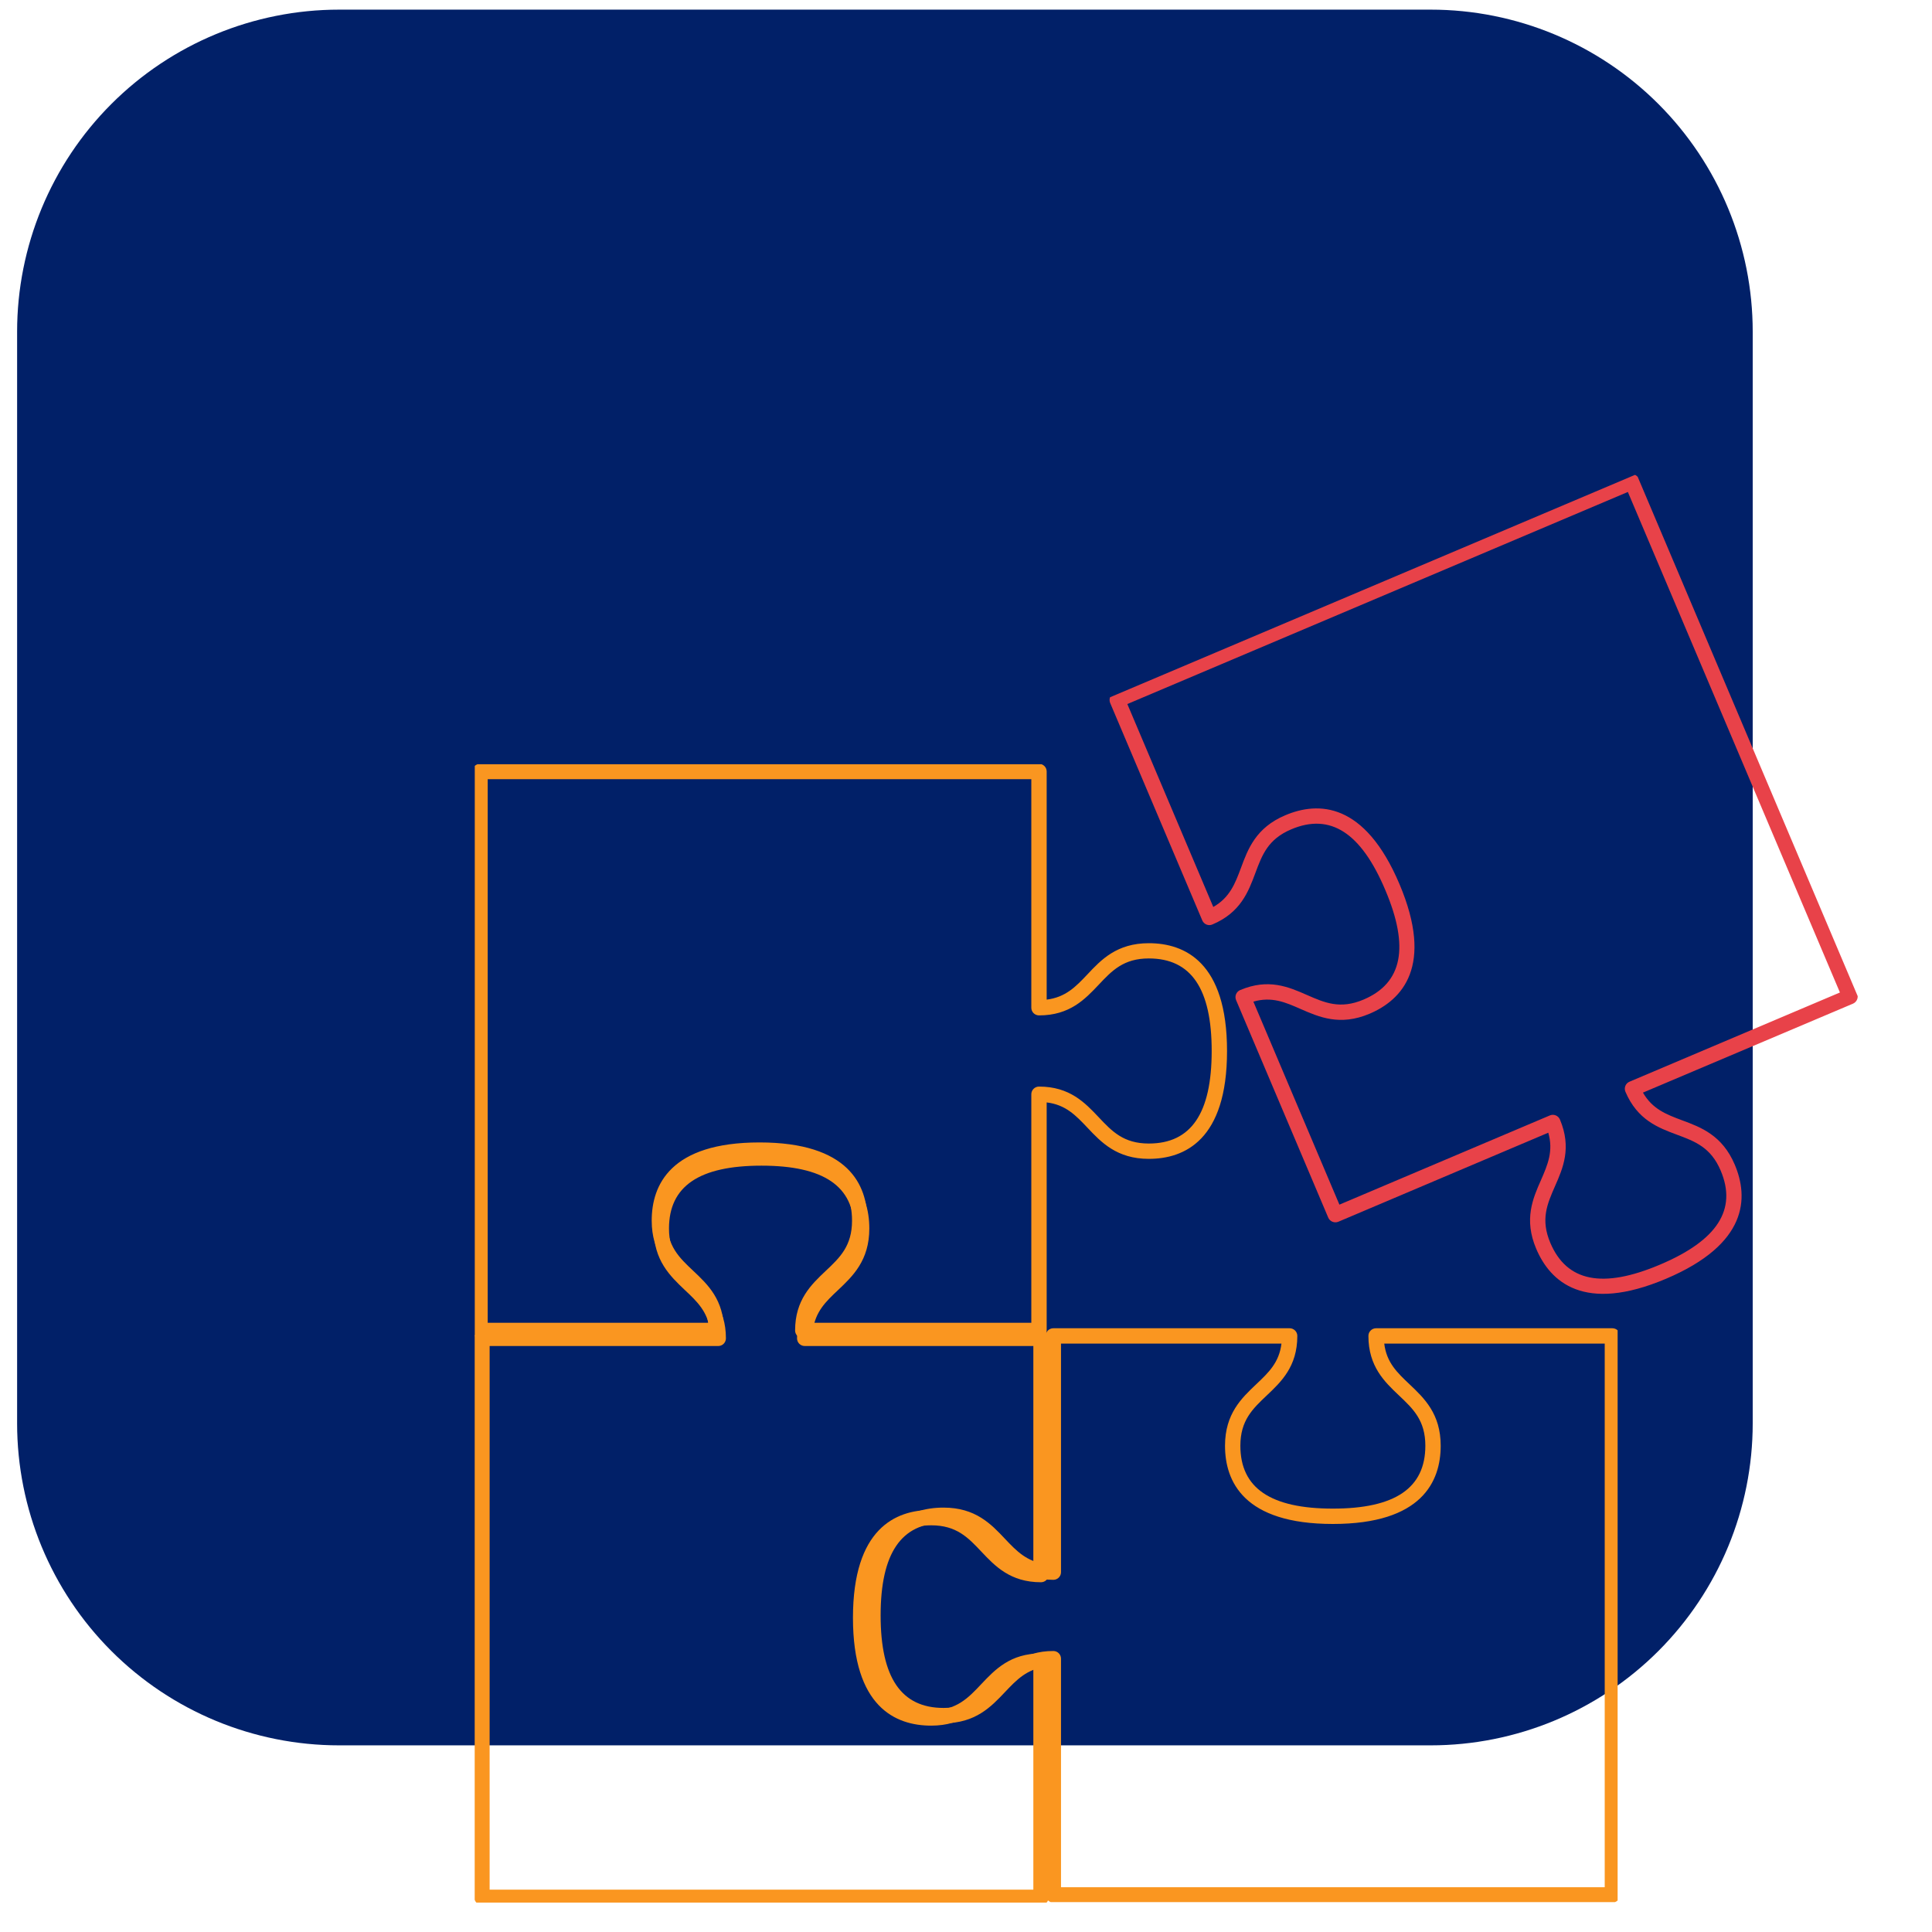 <svg xmlns="http://www.w3.org/2000/svg" xmlns:xlink="http://www.w3.org/1999/xlink" width="120" zoomAndPan="magnify" viewBox="0 0 90 90" height="120" preserveAspectRatio="xMidYMid meet" version="1.0"><defs><clipPath id="3de565efcb"><path d="M 0.797 0.449 L 81.648 0.449 L 81.648 81.305 L 0.797 81.305 Z M 0.797 0.449 " clip-rule="nonzero"/></clipPath><clipPath id="6b049dc701"><path d="M 15.797 0.449 L 66.648 0.449 C 70.625 0.449 74.441 2.031 77.254 4.844 C 80.066 7.656 81.648 11.473 81.648 15.449 L 81.648 66.305 C 81.648 70.281 80.066 74.098 77.254 76.91 C 74.441 79.723 70.625 81.305 66.648 81.305 L 15.797 81.305 C 11.816 81.305 8 79.723 5.188 76.91 C 2.375 74.098 0.797 70.281 0.797 66.305 L 0.797 15.449 C 0.797 11.473 2.375 7.656 5.188 4.844 C 8 2.031 11.816 0.449 15.797 0.449 Z M 15.797 0.449 " clip-rule="nonzero"/></clipPath><clipPath id="e654a73c89"><path d="M 0.797 0.449 L 81.648 0.449 L 81.648 81.305 L 0.797 81.305 Z M 0.797 0.449 " clip-rule="nonzero"/></clipPath><clipPath id="edf735fc68"><path d="M 15.797 0.449 L 66.648 0.449 C 70.625 0.449 74.441 2.031 77.254 4.844 C 80.066 7.656 81.648 11.473 81.648 15.449 L 81.648 66.305 C 81.648 70.281 80.066 74.098 77.254 76.91 C 74.441 79.723 70.625 81.305 66.648 81.305 L 15.797 81.305 C 11.816 81.305 8 79.723 5.188 76.91 C 2.375 74.098 0.797 70.281 0.797 66.305 L 0.797 15.449 C 0.797 11.473 2.375 7.656 5.188 4.844 C 8 2.031 11.816 0.449 15.797 0.449 Z M 15.797 0.449 " clip-rule="nonzero"/></clipPath><clipPath id="a82f2b64c3"><rect x="0" width="82" y="0" height="82"/></clipPath><clipPath id="e8eb923043"><path d="M 22.113 53.379 L 49 53.379 L 49 88.629 L 22.113 88.629 Z M 22.113 53.379 " clip-rule="nonzero"/></clipPath><clipPath id="174a53807e"><path d="M 40.105 61.609 L 75.355 61.609 L 75.355 88.609 L 40.105 88.609 Z M 40.105 61.609 " clip-rule="nonzero"/></clipPath><clipPath id="c2f68c8f0c"><path d="M 22.117 35.602 L 57.367 35.602 L 57.367 62.602 L 22.117 62.602 Z M 22.117 35.602 " clip-rule="nonzero"/></clipPath><clipPath id="39d5dc4085"><path d="M 51 22 L 87 22 L 87 61 L 51 61 Z M 51 22 " clip-rule="nonzero"/></clipPath><clipPath id="78e0885bbd"><path d="M 89.988 54.547 L 65.129 65.078 L 51.379 32.621 L 76.238 22.09 Z M 89.988 54.547 " clip-rule="nonzero"/></clipPath><clipPath id="1646328e06"><path d="M 89.988 54.547 L 65.129 65.078 L 51.379 32.621 L 76.238 22.09 Z M 89.988 54.547 " clip-rule="nonzero"/></clipPath></defs><g clip-path="url(#3de565efcb)"><g clip-path="url(#6b049dc701)"><g transform="matrix(1, 0, 0, 1, 0, -0)"><g clip-path="url(#a82f2b64c3)"><g clip-path="url(#e654a73c89)"><g clip-path="url(#edf735fc68)"><path fill="#012068" d="M 0.797 0.449 L 81.648 0.449 L 81.648 81.305 L 0.797 81.305 Z M 0.797 0.449 " fill-opacity="1" fill-rule="nonzero"/></g></g></g></g></g></g><g clip-path="url(#e8eb923043)"><path fill="#fa9620" d="M 22.453 88.742 L 48.492 88.742 C 48.691 88.742 48.852 88.582 48.852 88.387 L 48.852 77.379 C 48.852 77.184 48.691 77.023 48.492 77.023 C 47.062 77.023 46.352 77.777 45.719 78.445 C 45.098 79.105 44.559 79.676 43.379 79.676 C 41.406 79.676 40.445 78.266 40.445 75.363 C 40.445 72.465 41.406 71.055 43.379 71.055 C 44.559 71.055 45.098 71.625 45.719 72.285 C 46.352 72.953 47.062 73.707 48.492 73.707 C 48.691 73.707 48.852 73.547 48.852 73.352 L 48.852 62.344 C 48.852 62.148 48.691 61.988 48.492 61.988 L 37.867 61.988 C 37.973 61.105 38.473 60.629 39.043 60.094 C 39.723 59.449 40.496 58.719 40.496 57.23 C 40.496 55.566 39.625 53.586 35.473 53.586 C 31.32 53.586 30.449 55.566 30.449 57.23 C 30.449 58.719 31.223 59.449 31.902 60.094 C 32.473 60.629 32.973 61.105 33.078 61.988 L 22.453 61.988 C 22.254 61.988 22.094 62.148 22.094 62.344 L 22.094 88.387 C 22.094 88.582 22.254 88.742 22.453 88.742 Z M 22.809 62.703 L 33.457 62.703 C 33.656 62.703 33.816 62.543 33.816 62.344 C 33.816 60.914 33.059 60.203 32.395 59.574 C 31.734 58.949 31.164 58.41 31.164 57.23 C 31.164 55.258 32.57 54.301 35.473 54.301 C 38.371 54.301 39.781 55.258 39.781 57.23 C 39.781 58.41 39.211 58.949 38.551 59.574 C 37.883 60.203 37.129 60.914 37.129 62.344 C 37.129 62.543 37.289 62.703 37.488 62.703 L 48.137 62.703 L 48.137 72.969 C 47.254 72.863 46.777 72.363 46.238 71.793 C 45.598 71.113 44.867 70.34 43.379 70.34 C 41.715 70.34 39.734 71.211 39.734 75.363 C 39.734 79.516 41.715 80.387 43.379 80.387 C 44.867 80.387 45.598 79.617 46.238 78.934 C 46.777 78.363 47.254 77.863 48.137 77.758 L 48.137 88.027 L 22.809 88.027 Z M 22.809 62.703 " fill-opacity="1" fill-rule="nonzero"/></g><g clip-path="url(#174a53807e)"><path fill="#fa9620" d="M 75.469 88.273 L 75.469 62.23 C 75.469 62.035 75.309 61.875 75.109 61.875 L 64.105 61.875 C 63.906 61.875 63.746 62.035 63.746 62.23 C 63.746 63.66 64.504 64.375 65.168 65.004 C 65.828 65.629 66.398 66.164 66.398 67.348 C 66.398 69.32 64.988 70.277 62.09 70.277 C 59.191 70.277 57.781 69.32 57.781 67.348 C 57.781 66.168 58.352 65.629 59.012 65.004 C 59.676 64.375 60.434 63.664 60.434 62.234 C 60.434 62.234 60.434 62.23 60.434 62.23 C 60.434 62.035 60.273 61.875 60.074 61.875 L 49.07 61.875 C 48.871 61.875 48.711 62.035 48.711 62.23 L 48.711 72.859 C 47.832 72.75 47.355 72.254 46.816 71.684 C 46.172 71 45.445 70.23 43.953 70.23 C 42.293 70.23 40.309 71.102 40.309 75.254 C 40.309 79.402 42.293 80.277 43.953 80.277 C 45.445 80.277 46.172 79.504 46.816 78.824 C 47.355 78.254 47.832 77.754 48.711 77.648 L 48.711 88.273 C 48.711 88.469 48.871 88.629 49.07 88.629 L 75.109 88.629 C 75.309 88.629 75.469 88.469 75.469 88.273 Z M 49.426 87.914 L 49.426 77.266 C 49.426 77.07 49.266 76.91 49.07 76.91 C 47.641 76.91 46.926 77.664 46.297 78.332 C 45.676 78.992 45.137 79.562 43.953 79.562 C 41.984 79.562 41.023 78.152 41.023 75.254 C 41.023 72.355 41.984 70.945 43.953 70.945 C 45.137 70.945 45.676 71.516 46.297 72.172 C 46.926 72.84 47.641 73.594 49.07 73.594 C 49.266 73.594 49.426 73.434 49.426 73.238 L 49.426 62.59 L 59.695 62.59 C 59.59 63.473 59.09 63.945 58.52 64.484 C 57.84 65.129 57.066 65.855 57.066 67.348 C 57.066 69.012 57.938 70.992 62.09 70.992 C 66.242 70.992 67.113 69.008 67.113 67.348 C 67.113 65.855 66.34 65.129 65.66 64.484 C 65.09 63.945 64.59 63.473 64.484 62.59 L 74.754 62.59 L 74.754 87.914 Z M 49.426 87.914 " fill-opacity="1" fill-rule="nonzero"/></g><g clip-path="url(#c2f68c8f0c)"><path fill="#fa9620" d="M 22.004 35.938 L 22.004 61.98 C 22.004 62.176 22.164 62.336 22.359 62.336 L 33.367 62.336 C 33.562 62.336 33.723 62.176 33.723 61.98 C 33.723 60.551 32.969 59.836 32.301 59.207 C 31.641 58.586 31.07 58.047 31.07 56.863 C 31.07 54.895 32.48 53.934 35.383 53.934 C 38.281 53.934 39.691 54.891 39.691 56.863 C 39.691 58.047 39.121 58.586 38.461 59.207 C 37.797 59.836 37.039 60.551 37.039 61.977 C 37.039 61.98 37.039 61.98 37.039 61.98 C 37.039 62.176 37.199 62.336 37.395 62.336 L 48.402 62.336 C 48.598 62.336 48.758 62.176 48.758 61.98 L 48.758 51.355 C 49.641 51.461 50.117 51.961 50.656 52.531 C 51.297 53.211 52.027 53.984 53.516 53.984 C 55.18 53.984 57.16 53.109 57.16 48.961 C 57.16 44.809 55.18 43.938 53.516 43.938 C 52.027 43.938 51.297 44.707 50.656 45.391 C 50.117 45.961 49.641 46.457 48.758 46.566 L 48.758 35.938 C 48.758 35.742 48.598 35.582 48.402 35.582 L 22.359 35.582 C 22.164 35.582 22.004 35.742 22.004 35.938 Z M 48.043 36.297 L 48.043 46.945 C 48.043 47.141 48.203 47.301 48.402 47.301 C 49.832 47.301 50.543 46.547 51.176 45.879 C 51.797 45.219 52.336 44.648 53.516 44.648 C 55.488 44.648 56.445 46.059 56.445 48.957 C 56.445 51.859 55.488 53.27 53.516 53.27 C 52.336 53.27 51.797 52.699 51.176 52.039 C 50.543 51.371 49.832 50.617 48.402 50.617 C 48.203 50.617 48.043 50.777 48.043 50.973 L 48.043 61.621 L 37.777 61.621 C 37.883 60.742 38.383 60.266 38.953 59.727 C 39.633 59.082 40.406 58.355 40.406 56.863 C 40.406 55.203 39.535 53.219 35.383 53.219 C 31.23 53.219 30.359 55.203 30.359 56.863 C 30.359 58.355 31.133 59.082 31.812 59.727 C 32.383 60.266 32.883 60.742 32.988 61.621 L 22.719 61.621 L 22.719 36.297 Z M 48.043 36.297 " fill-opacity="1" fill-rule="nonzero"/></g><g clip-path="url(#39d5dc4085)"><g clip-path="url(#78e0885bbd)"><g clip-path="url(#1646328e06)"><path fill="#e84249" d="M 75.883 22.117 L 51.906 32.277 C 51.723 32.355 51.641 32.562 51.715 32.746 L 56.008 42.879 C 56.086 43.059 56.297 43.145 56.477 43.066 C 57.793 42.512 58.156 41.535 58.477 40.676 C 58.793 39.828 59.062 39.094 60.152 38.633 C 61.969 37.863 63.402 38.785 64.531 41.457 C 65.664 44.125 65.332 45.797 63.516 46.566 C 62.426 47.027 61.707 46.711 60.879 46.348 C 60.039 45.98 59.09 45.562 57.773 46.121 C 57.773 46.121 57.77 46.121 57.77 46.121 C 57.59 46.199 57.504 46.406 57.582 46.59 L 61.875 56.723 C 61.953 56.902 62.16 56.988 62.344 56.914 L 72.125 52.766 C 72.371 53.621 72.098 54.254 71.785 54.973 C 71.406 55.828 70.98 56.801 71.562 58.172 C 72.211 59.703 73.785 61.191 77.609 59.57 C 81.434 57.949 81.461 55.785 80.812 54.254 C 80.23 52.883 79.234 52.512 78.359 52.188 C 77.625 51.914 76.977 51.668 76.535 50.898 L 86.32 46.754 C 86.5 46.676 86.586 46.469 86.512 46.285 L 76.352 22.309 C 76.273 22.129 76.066 22.043 75.883 22.117 Z M 85.711 46.234 L 75.906 50.391 C 75.727 50.465 75.641 50.676 75.719 50.859 C 76.277 52.172 77.25 52.535 78.109 52.855 C 78.961 53.172 79.695 53.445 80.156 54.531 C 80.926 56.348 80 57.781 77.332 58.91 C 74.66 60.043 72.988 59.711 72.219 57.895 C 71.758 56.805 72.074 56.09 72.438 55.258 C 72.809 54.418 73.223 53.469 72.668 52.152 C 72.59 51.969 72.379 51.883 72.199 51.961 L 62.395 56.117 L 58.387 46.66 C 59.242 46.414 59.875 46.688 60.59 47.004 C 61.449 47.379 62.422 47.805 63.793 47.227 C 65.324 46.578 66.809 45 65.191 41.18 C 63.57 37.355 61.406 37.328 59.875 37.977 C 58.504 38.555 58.133 39.551 57.809 40.43 C 57.535 41.164 57.289 41.809 56.52 42.25 L 52.516 32.797 L 75.832 22.918 Z M 85.711 46.234 " fill-opacity="1" fill-rule="nonzero"/></g></g></g></svg>